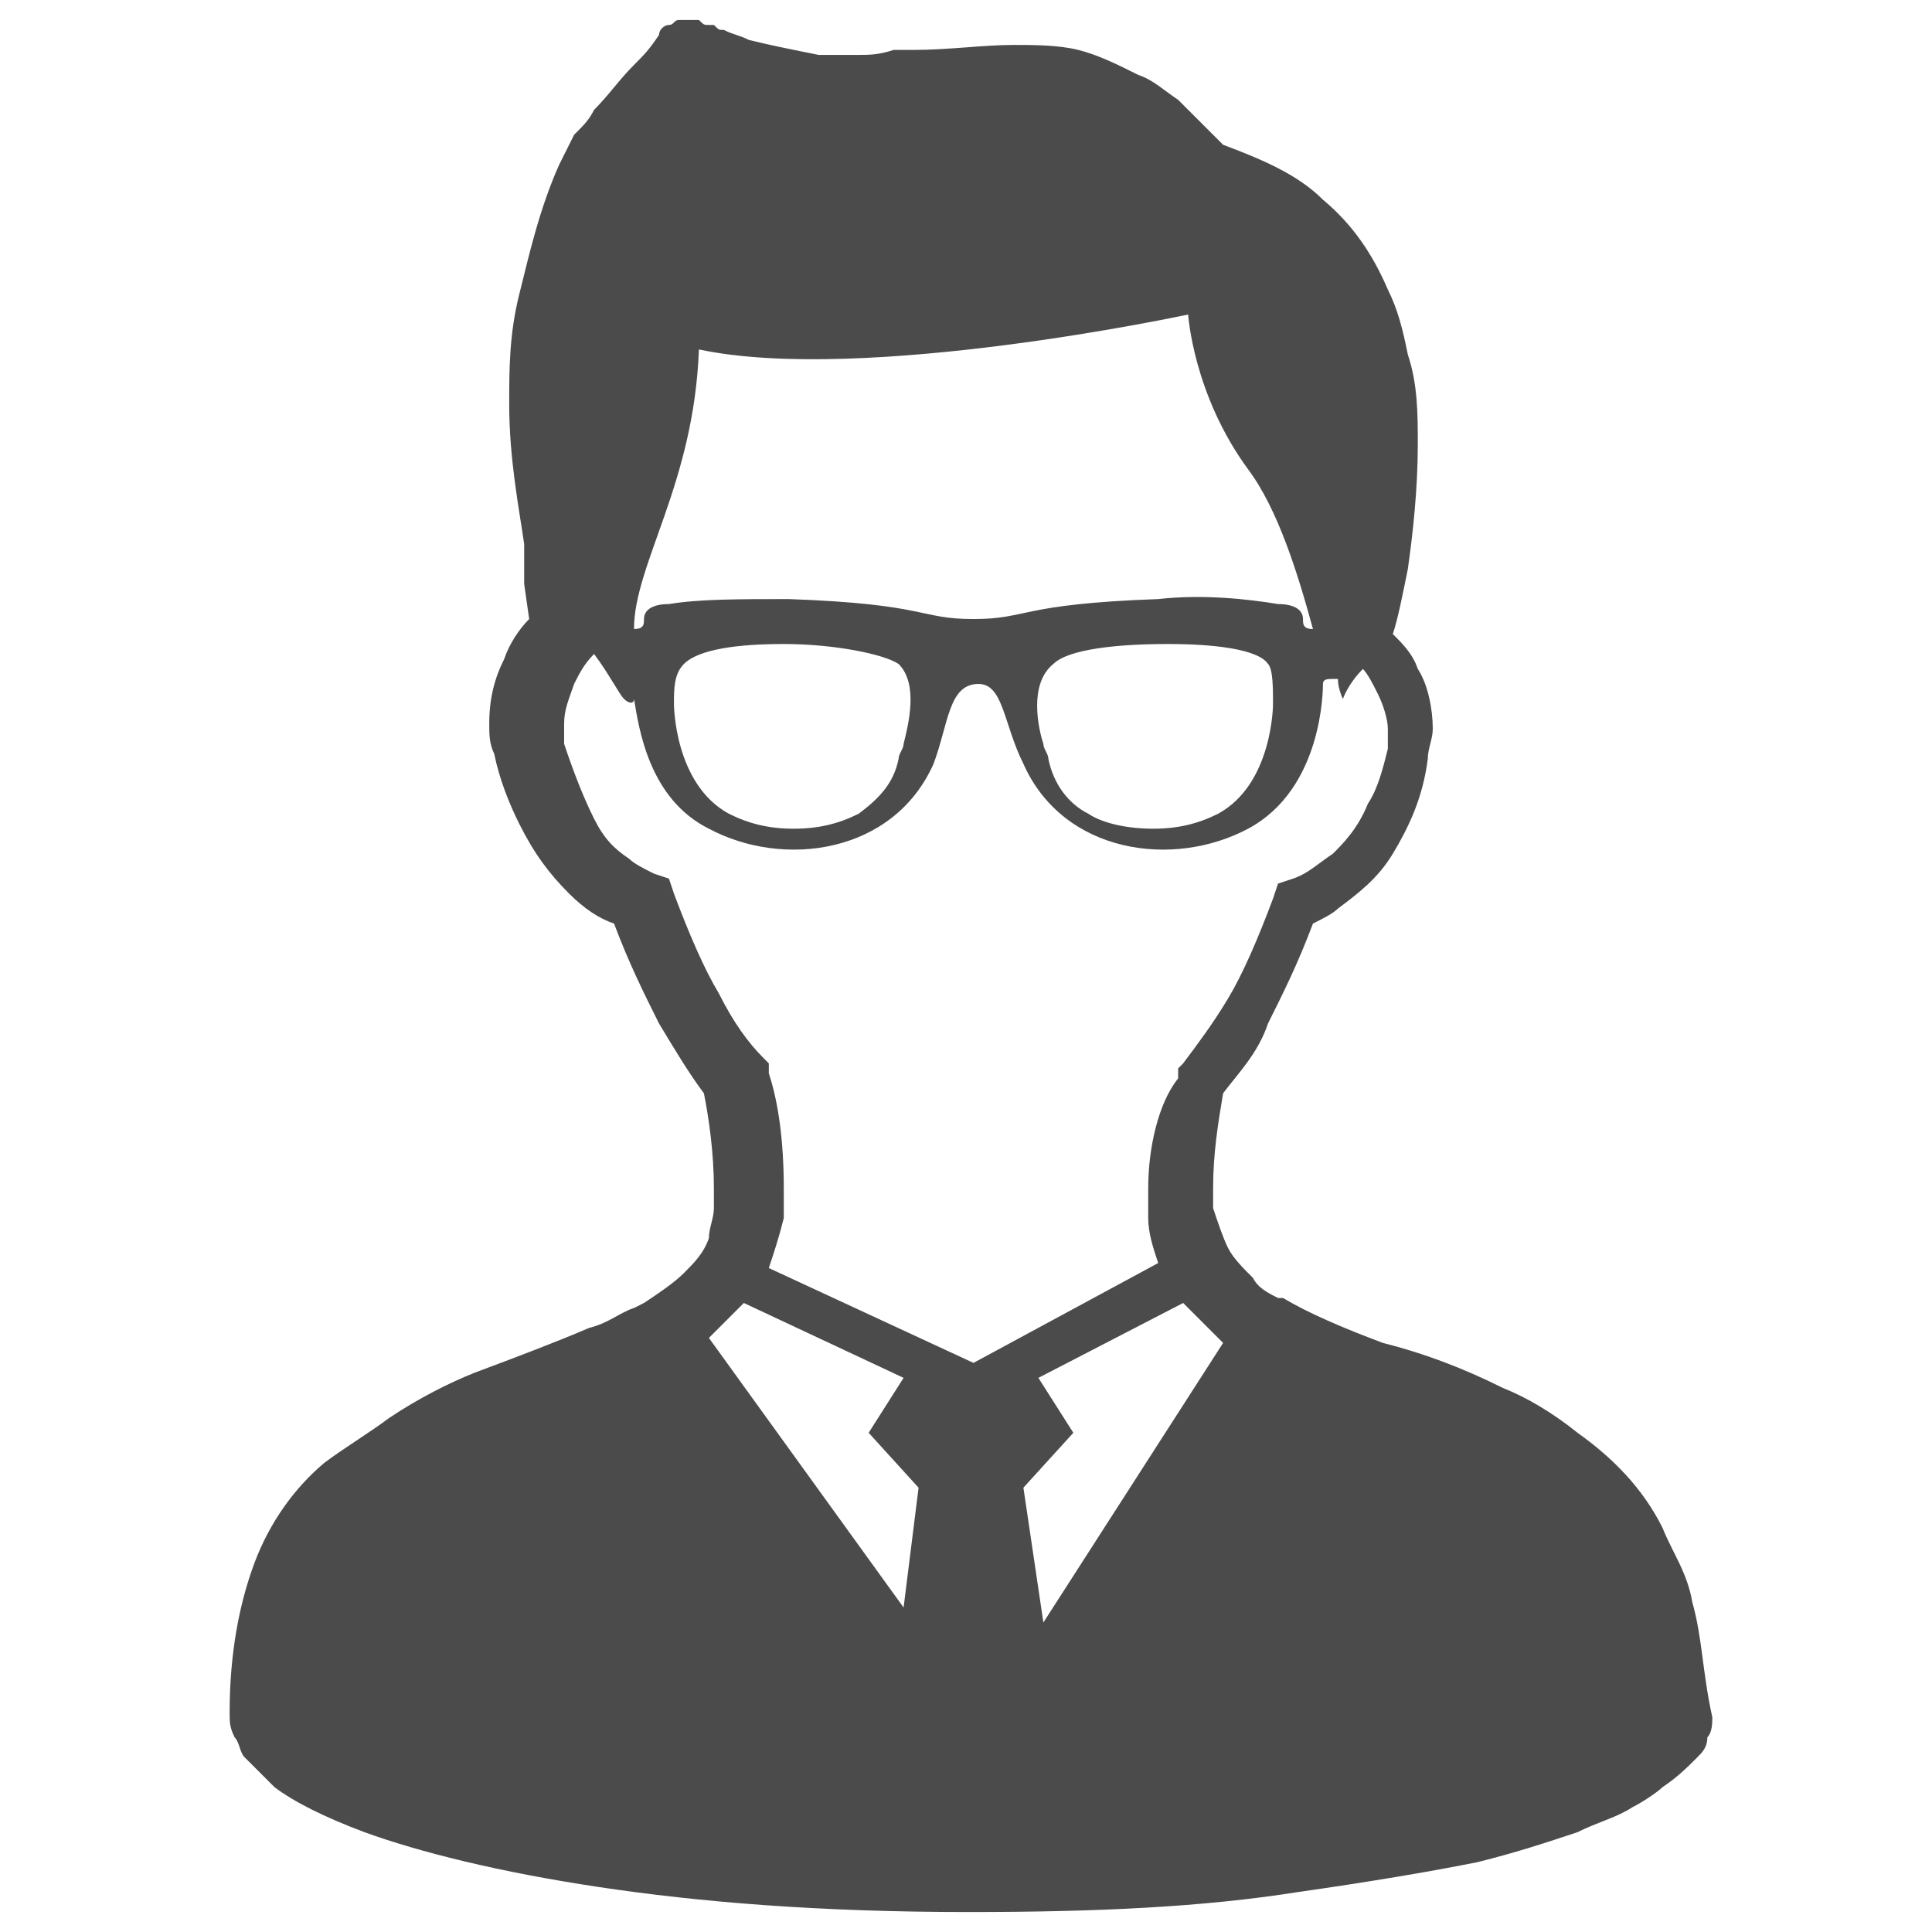 <?xml version="1.0" encoding="utf-8"?>
<!-- Generator: Adobe Illustrator 27.0.0, SVG Export Plug-In . SVG Version: 6.00 Build 0)  -->
<svg version="1.1" id="レイヤー_1" xmlns="http://www.w3.org/2000/svg" xmlns:xlink="http://www.w3.org/1999/xlink" x="0px"
	 y="0px" viewBox="0 0 38.7 38.7" style="enable-background:new 0 0 38.7 38.7;" xml:space="preserve">
<style type="text/css">
	.st0{fill:#4B4B4B;}
</style>
<g>
	<path class="st0" d="M33.9,32.1c-0.1-0.6-0.4-1-0.6-1.5c-0.4-0.8-1-1.4-1.7-1.9c-0.5-0.4-1-0.7-1.5-0.9c-0.8-0.4-1.6-0.7-2.4-0.9
		c-0.8-0.3-1.5-0.6-2-0.9l-0.1,0c-0.2-0.1-0.4-0.2-0.5-0.4c-0.2-0.2-0.4-0.4-0.5-0.6c-0.1-0.2-0.2-0.5-0.3-0.8c0-0.2,0-0.2,0-0.4
		c0-0.7,0.1-1.3,0.2-1.9c0.3-0.4,0.7-0.8,0.9-1.4c0.3-0.6,0.6-1.2,0.9-2c0.2-0.1,0.4-0.2,0.5-0.3c0.4-0.3,0.8-0.6,1.1-1.1
		c0.3-0.5,0.6-1.1,0.7-1.9c0-0.2,0.1-0.4,0.1-0.6c0-0.4-0.1-0.9-0.3-1.2c-0.1-0.3-0.3-0.5-0.5-0.7c0.1-0.3,0.2-0.8,0.3-1.3
		c0.1-0.7,0.2-1.6,0.2-2.5c0-0.6,0-1.2-0.2-1.8c-0.1-0.5-0.2-0.9-0.4-1.3c-0.3-0.7-0.7-1.3-1.3-1.8c-0.5-0.5-1.2-0.8-2-1.1
		c-0.3-0.3-0.6-0.6-0.9-0.9c-0.3-0.2-0.5-0.4-0.8-0.5c-0.4-0.2-0.8-0.4-1.2-0.5c-0.4-0.1-0.9-0.1-1.3-0.1c-0.6,0-1.3,0.1-2,0.1
		C18.3,1,18.1,1,17.9,1c-0.3,0.1-0.5,0.1-0.7,0.1c-0.1,0-0.2,0-0.2,0c-0.1,0-0.2,0-0.2,0c-0.1,0-0.2,0-0.4,0c-0.5-0.1-1-0.2-1.4-0.3
		c-0.2-0.1-0.3-0.1-0.5-0.2c-0.1,0-0.1,0-0.2-0.1c0,0-0.1,0-0.1,0c-0.1,0-0.1,0-0.2-0.1c0,0-0.1,0-0.1,0c-0.1,0-0.1,0-0.2,0
		c0,0-0.1,0-0.1,0c-0.1,0-0.1,0.1-0.2,0.1c-0.1,0-0.2,0.1-0.2,0.2C13,1,12.9,1.1,12.7,1.3c-0.3,0.3-0.5,0.6-0.8,0.9
		c-0.1,0.2-0.2,0.3-0.4,0.5c-0.1,0.2-0.2,0.4-0.3,0.6c-0.4,0.9-0.6,1.8-0.8,2.6c-0.2,0.8-0.2,1.5-0.2,2.2c0,1.1,0.2,2.1,0.3,2.8
		c0,0,0,0.1,0,0.1c0,0.1,0,0.2,0,0.2c0,0.1,0,0.2,0,0.3c0,0.1,0,0.1,0,0.1c0,0,0,0,0,0l0,0v0v0v0.1l0.1,0.7
		c-0.2,0.2-0.4,0.5-0.5,0.8c-0.2,0.4-0.3,0.8-0.3,1.3c0,0.2,0,0.4,0.1,0.6v0c0.1,0.5,0.3,1,0.5,1.4c0.3,0.6,0.6,1,1,1.4
		c0.3,0.3,0.6,0.5,0.9,0.6c0.3,0.8,0.6,1.4,0.9,2c0.3,0.5,0.6,1,0.9,1.4c0.1,0.5,0.2,1.2,0.2,1.9c0,0.2,0,0.2,0,0.4
		c0,0.2-0.1,0.4-0.1,0.6c-0.1,0.3-0.3,0.5-0.5,0.7c-0.2,0.2-0.5,0.4-0.8,0.6l-0.2,0.1c-0.3,0.1-0.5,0.3-0.9,0.4
		c-0.7,0.3-1.5,0.6-2.3,0.9C9,27.7,8.4,28,7.8,28.4c-0.4,0.3-0.9,0.6-1.3,0.9c-0.6,0.5-1.1,1.2-1.4,2c-0.3,0.8-0.5,1.8-0.5,3
		c0,0.2,0,0.3,0.1,0.5c0.1,0.1,0.1,0.3,0.2,0.4c0.2,0.2,0.4,0.4,0.6,0.6c0.4,0.3,1,0.6,1.8,0.9c1.1,0.4,2.7,0.8,4.7,1.1
		c2,0.3,4.4,0.5,7.4,0.5c2.6,0,4.7-0.1,6.6-0.4c1.4-0.2,2.6-0.4,3.6-0.6c0.8-0.2,1.4-0.4,2-0.6c0.4-0.2,0.8-0.3,1.1-0.5
		c0.2-0.1,0.5-0.3,0.6-0.4c0.3-0.2,0.5-0.4,0.7-0.6c0.1-0.1,0.2-0.2,0.2-0.4c0.1-0.1,0.1-0.3,0.1-0.4C34.1,33.5,34.1,32.8,33.9,32.1
		z M14,7c3.3,0.7,9.8-0.7,9.8-0.7s0.1,1.6,1.2,3.1c0.6,0.8,1,2.1,1.3,3.2c0,0,0,0,0,0c-0.2,0-0.2-0.1-0.2-0.2c0-0.2-0.2-0.3-0.5-0.3
		C25,12,24.1,11.9,23.2,12c-2.8,0.1-2.6,0.4-3.7,0.4c-1.1,0-0.9-0.3-3.7-0.4c-1,0-1.8,0-2.4,0.1c-0.3,0-0.5,0.1-0.5,0.3
		c0,0.1,0,0.2-0.2,0.2c0,0,0,0,0,0C12.7,11.3,13.9,9.7,14,7z M25.5,14.1c0,0,0,1.6-1.1,2.2c-0.4,0.2-0.8,0.3-1.3,0.3
		c-0.5,0-1-0.1-1.3-0.3c-0.4-0.2-0.7-0.6-0.8-1.1c0-0.1-0.1-0.2-0.1-0.3c-0.1-0.3-0.3-1.2,0.2-1.6c0.3-0.3,1.3-0.4,2.3-0.4
		c0.9,0,1.8,0.1,2,0.4C25.5,13.4,25.5,13.8,25.5,14.1z M18.1,14.9c0,0.1-0.1,0.2-0.1,0.3c-0.1,0.5-0.4,0.8-0.8,1.1
		c-0.4,0.2-0.8,0.3-1.3,0.3c-0.5,0-0.9-0.1-1.3-0.3c-1.1-0.6-1.1-2.2-1.1-2.2c0-0.3,0-0.6,0.2-0.8c0.3-0.3,1.1-0.4,2-0.4
		c1,0,2,0.2,2.3,0.4C18.4,13.7,18.2,14.5,18.1,14.9z M18.1,32.2l-3.9-5.4c0,0,0.1-0.1,0.1-0.1c0.2-0.2,0.4-0.4,0.6-0.6l3.2,1.5
		l-0.7,1.1l1,1.1L18.1,32.2z M15.4,25.4c0.1-0.3,0.2-0.6,0.3-1c0-0.3,0-0.3,0-0.6c0-0.9-0.1-1.7-0.3-2.3l0-0.2l-0.1-0.1
		c-0.3-0.3-0.6-0.7-0.9-1.3c-0.3-0.5-0.6-1.2-0.9-2l-0.1-0.3l-0.3-0.1c-0.2-0.1-0.4-0.2-0.5-0.3c-0.3-0.2-0.5-0.4-0.7-0.8
		c-0.2-0.4-0.4-0.9-0.6-1.5c0-0.1,0-0.2,0-0.4c0-0.3,0.1-0.5,0.2-0.8c0.1-0.2,0.2-0.4,0.4-0.6c0.3,0.4,0.5,0.8,0.6,0.9
		c0.1,0.1,0.2,0.1,0.2,0c0.1,0.6,0.3,2,1.5,2.6c1.5,0.8,3.7,0.5,4.5-1.3c0.3-0.8,0.3-1.6,0.9-1.6c0.5,0,0.5,0.8,0.9,1.6
		c0.8,1.8,3,2.1,4.5,1.3c1.5-0.8,1.5-2.8,1.5-2.9c0-0.1,0.1-0.1,0.2-0.1c0,0,0.1,0,0.1,0c0,0.2,0.1,0.4,0.1,0.4s0.1-0.3,0.4-0.6
		c0.1,0.1,0.2,0.3,0.3,0.5c0.1,0.2,0.2,0.5,0.2,0.7c0,0.1,0,0.2,0,0.4c-0.1,0.4-0.2,0.8-0.4,1.1c-0.2,0.5-0.5,0.8-0.7,1
		c-0.3,0.2-0.5,0.4-0.8,0.5l-0.3,0.1l-0.1,0.3c-0.3,0.8-0.6,1.5-0.9,2c-0.3,0.5-0.6,0.9-0.9,1.3l-0.1,0.1l0,0.2
		C23.2,22.1,23,23,23,23.8c0,0.3,0,0.3,0,0.6c0,0.3,0.1,0.6,0.2,0.9c0,0,0,0,0,0l-3.7,2L15.4,25.4z M20.9,32.5l-0.4-2.7l1-1.1
		l-0.7-1.1l2.9-1.5c0.1,0.1,0.2,0.2,0.3,0.3c0.2,0.2,0.3,0.3,0.5,0.5L20.9,32.5z"/>
</g>
</svg>
